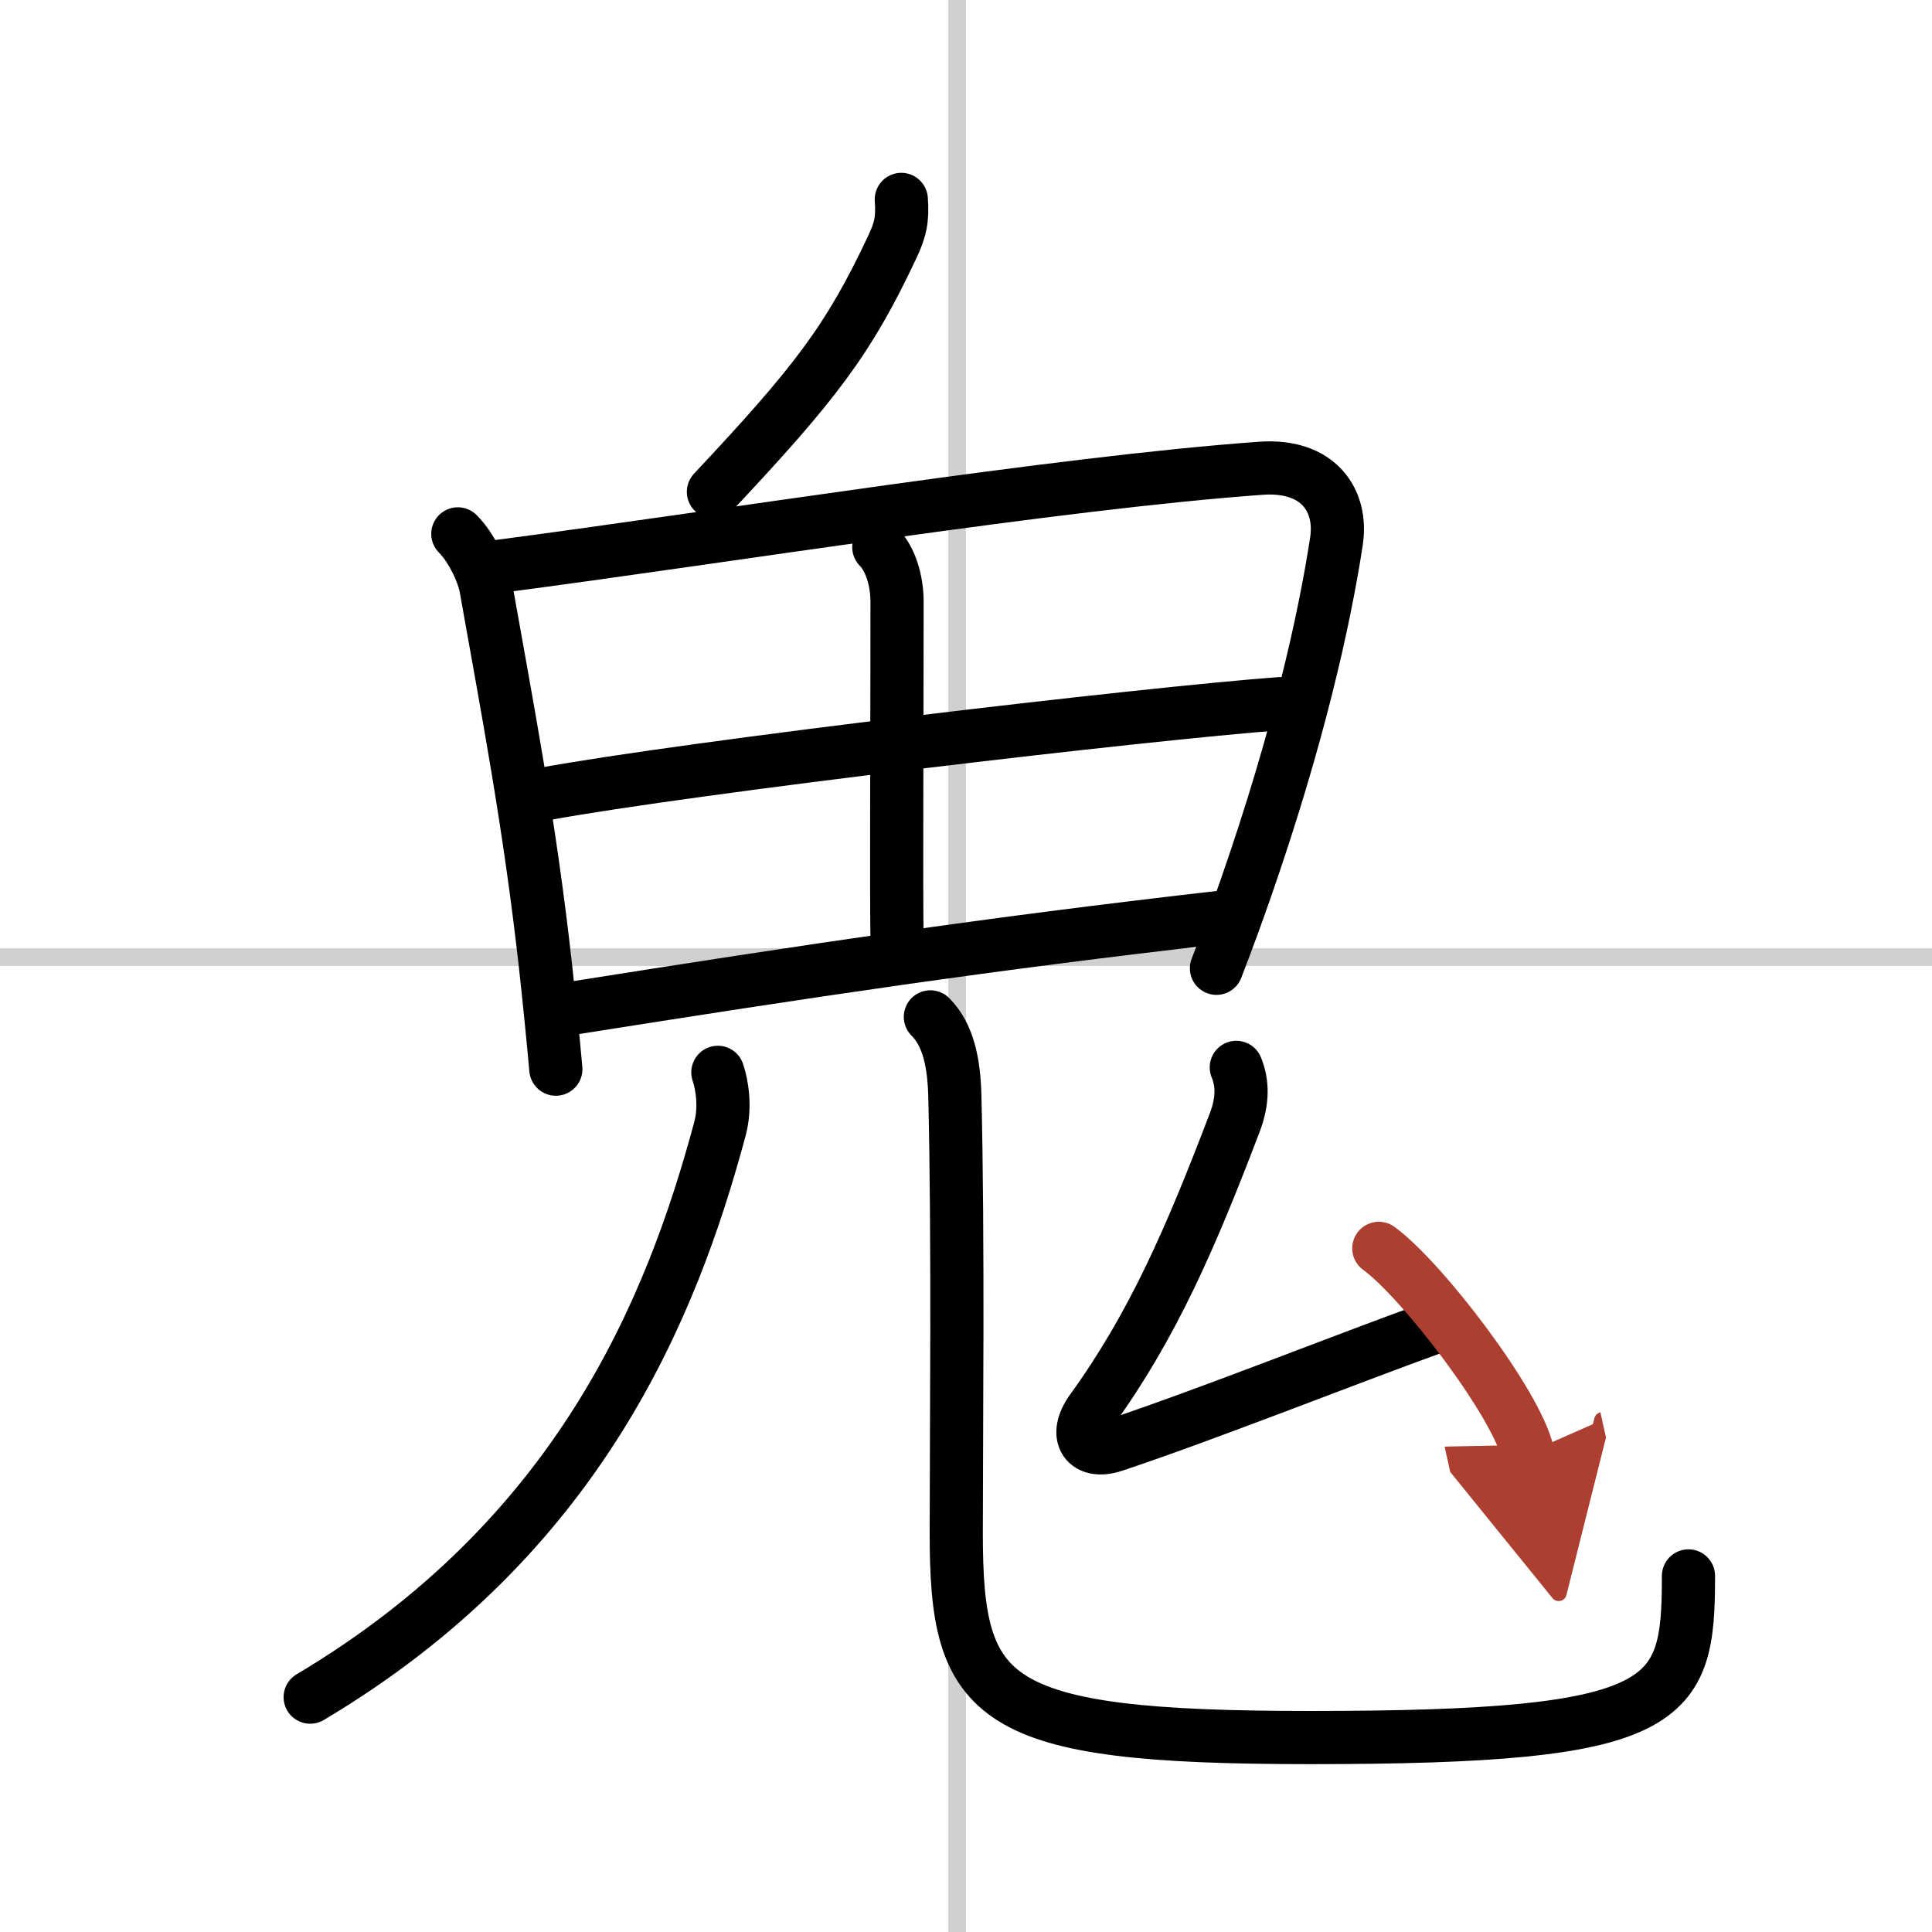 <svg width="400" height="400" viewBox="0 0 109 109" xmlns="http://www.w3.org/2000/svg"><defs><marker id="a" markerWidth="4" orient="auto" refX="1" refY="5" viewBox="0 0 10 10"><polyline points="0 0 10 5 0 10 1 5" fill="#ad3f31" stroke="#ad3f31"/></marker></defs><g fill="none" stroke="#000" stroke-linecap="round" stroke-linejoin="round" stroke-width="3"><rect width="100%" height="100%" fill="#fff" stroke="#fff"/><line x1="54" x2="54" y2="109" stroke="#d0d0d0" stroke-width="1"/><line x2="109" y1="54" y2="54" stroke="#d0d0d0" stroke-width="1"/><path d="m50.85 11.25c0.08 1.12-0.04 1.7-0.53 2.73-2.46 5.22-4.32 7.64-10.07 13.77"/><path d="m25.83 30.12c0.78 0.78 1.43 2.19 1.58 3 1.22 6.88 2.46 13.28 3.36 21.33 0.22 2 0.42 3.98 0.59 5.87"/><path d="m28.17 31.95c12.95-1.7 31.45-4.7 42.95-5.53 3.28-0.24 4.63 1.83 4.28 4.12-0.7 4.57-2.19 11.16-5.08 19.48-0.51 1.47-1.07 3.01-1.69 4.61"/><path d="m49.58 30.87c0.65 0.65 1.03 1.88 1.03 3.07 0 8.31-0.05 15.87 0 19.13"/><path d="m30.56 44.82c8.57-1.57 34.19-4.57 41.65-5.12"/><path d="m32.23 56.89c13.52-2.14 23.52-3.64 36.49-5.12"/><path d="m40.5 60.5c0.25 0.75 0.44 1.97 0.12 3.18-2.74 10.2-7.99 23.07-23.12 32.07"/><path d="m52.49 57.37c1.01 1.01 1.33 2.59 1.38 4.43 0.2 8.19 0.08 19.14 0.08 24.7 0 9.5 1.81 11.53 19.97 11.53 20.47 0 21.34-1.9 21.34-9.12"/><path d="m69.75 60.22c0.37 0.9 0.37 1.9-0.08 3.09-2.48 6.51-4.62 11.46-8.07 16.23-1.09 1.51-0.29 2.53 1.25 2.01 5.39-1.8 12.89-4.8 18.13-6.69"/><path d="m77.79 70.43c2.44 1.77 7.79 8.78 8.4 11.54" marker-end="url(#a)" stroke="#ad3f31"/></g></svg>
